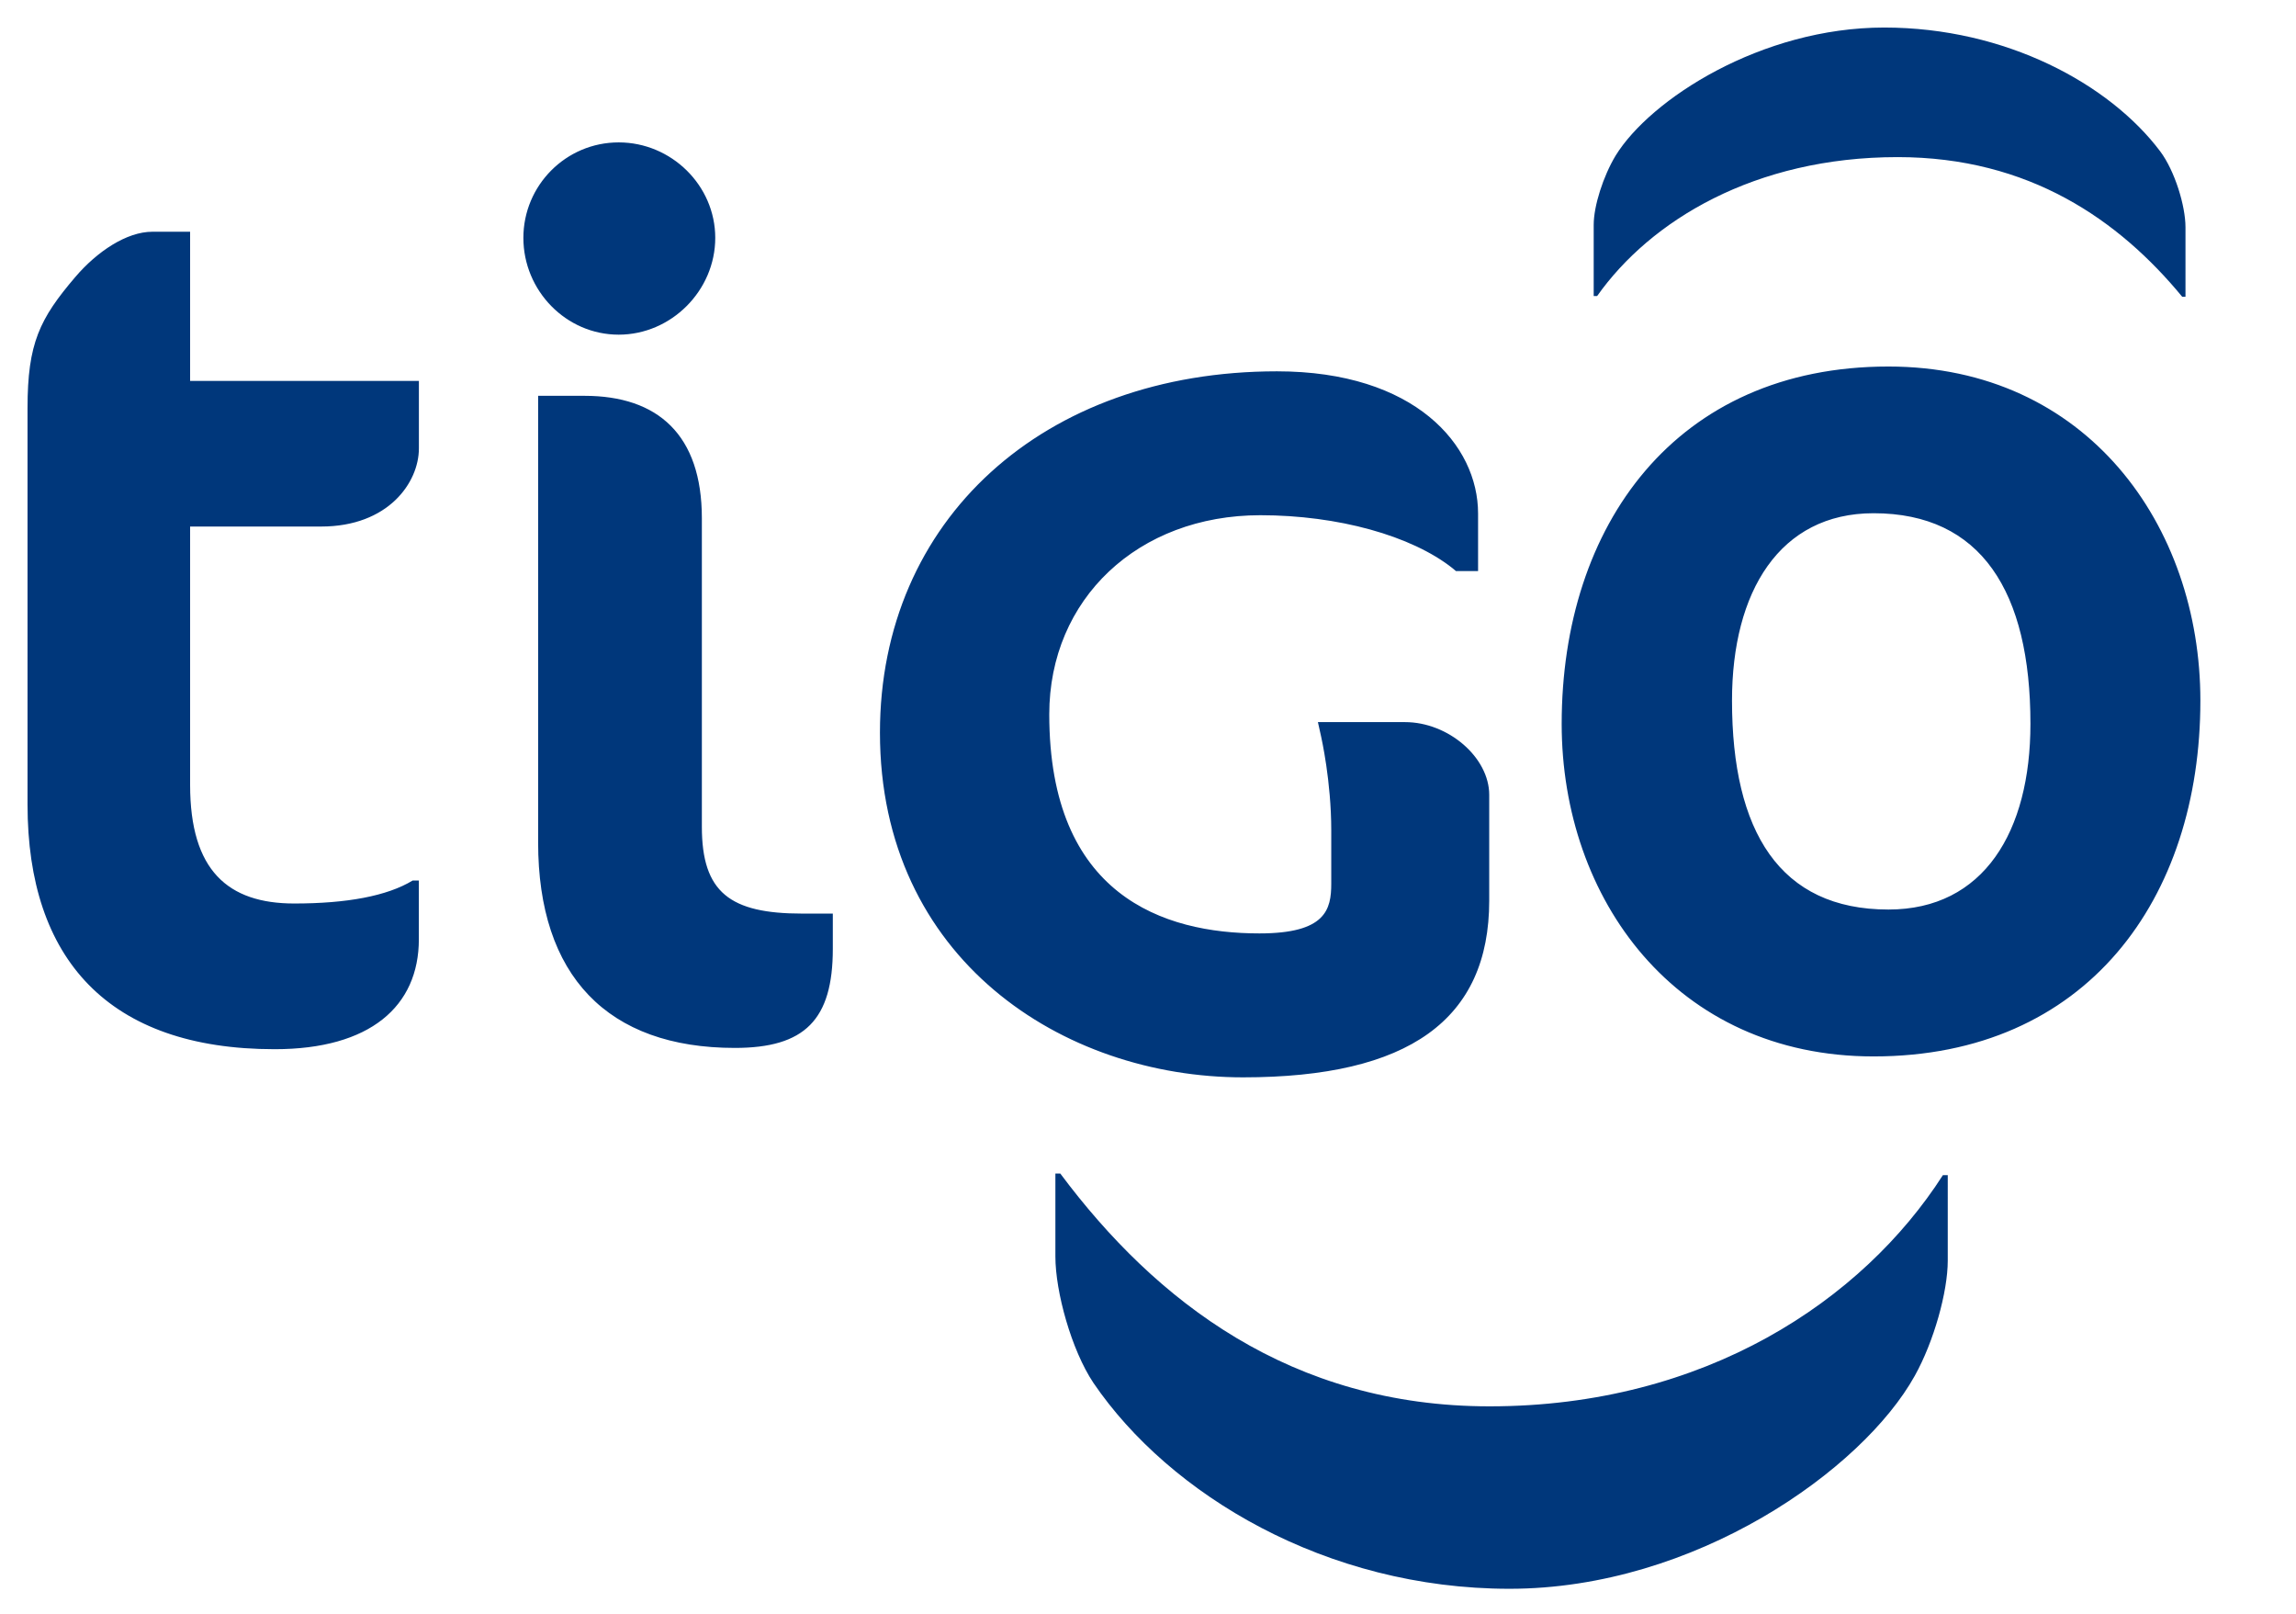 <?xml version="1.0" encoding="UTF-8"?>
<!-- Generator: Adobe Illustrator 16.0.0, SVG Export Plug-In . SVG Version: 6.00 Build 0)  -->
<!DOCTYPE svg PUBLIC "-//W3C//DTD SVG 1.1//EN" "http://www.w3.org/Graphics/SVG/1.1/DTD/svg11.dtd">
<svg version="1.1" id="Capa_1" xmlns="http://www.w3.org/2000/svg" xmlns:xlink="http://www.w3.org/1999/xlink" x="0px" y="0px" width="52.125px" height="36.625px" viewBox="0 0 52.125 36.625" enable-background="new 0 0 52.125 36.625" xml:space="preserve">
<g>
	<path fill="#00377b" d="M1.709,6.288C2.204,5.708,2.875,5.26,3.458,5.26h0.858v3.386H9.51v1.532c0,0.773-0.694,1.773-2.219,1.773   H4.316v5.865c0,1.943,0.86,2.691,2.364,2.691c1.188,0,2.107-0.168,2.689-0.522h0.14v1.332c0,1.524-1.107,2.497-3.273,2.497   c-3.779,0-5.611-2.051-5.611-5.552V9.26C0.625,7.79,0.902,7.234,1.709,6.288 M14.046,7.596c1.193,0,2.192-1.001,2.192-2.197   c0-1.193-0.999-2.167-2.192-2.167c-1.197,0-2.164,0.974-2.164,2.167C11.882,6.595,12.849,7.596,14.046,7.596 M16.683,23.785   c1.587,0,2.224-0.636,2.224-2.25v-0.799h-0.695c-1.638,0-2.278-0.479-2.278-1.971v-7.002c0-1.892-0.996-2.779-2.665-2.779h-1.052   V19.12C12.216,22.148,13.792,23.785,16.683,23.785 M46.096,16.43c0-3.002-1.118-4.781-3.562-4.781   c-2.131,0-3.213,1.778-3.213,4.252c0,2.971,1.082,4.743,3.551,4.743C45.036,20.645,46.096,18.873,46.096,16.43 M35.454,16.43   c0-4.503,2.588-8.111,7.418-8.111c4.502,0,7.082,3.608,7.082,7.583c0,4.498-2.58,8.076-7.42,8.076   C38.042,23.978,35.454,20.399,35.454,16.43 M36.181,6.719h0.078c1.209-1.71,3.574-3.153,6.822-3.153   c2.986,0,5.027,1.429,6.461,3.17h0.074V5.158c0-0.484-0.241-1.278-0.574-1.723c-1.148-1.526-3.502-2.81-6.266-2.81   c-2.791,0-5.309,1.627-6.098,2.908C36.397,4,36.181,4.674,36.181,5.102V6.719z M44.22,26.672h-0.111   c-1.82,2.838-5.395,5.248-10.293,5.248c-4.504,0-7.579-2.382-9.744-5.283H23.96v1.882c0,0.802,0.364,2.12,0.863,2.868   c1.73,2.541,5.283,4.674,9.445,4.674c4.221,0,8.02-2.707,9.202-4.834c0.433-0.775,0.749-1.906,0.749-2.613V26.672z M31.897,16.39   h-1.977l0.076,0.343c0,0.008,0.227,0.989,0.227,2.118v1.203c0,0.591-0.125,1.132-1.631,1.132c-2.18,0-4.771-0.86-4.771-4.972   c0-2.622,2.018-4.52,4.792-4.52c1.76,0,3.432,0.464,4.366,1.205l0.075,0.063h0.502v-1.307c0-1.554-1.436-3.227-4.566-3.227   c-5.307,0-9.013,3.375-9.013,8.201c0,5.137,4.149,7.824,8.243,7.824c3.763,0,5.589-1.309,5.589-4.012v-2.399   C33.81,17.193,32.881,16.39,31.897,16.39"/>
</g>
</svg>
